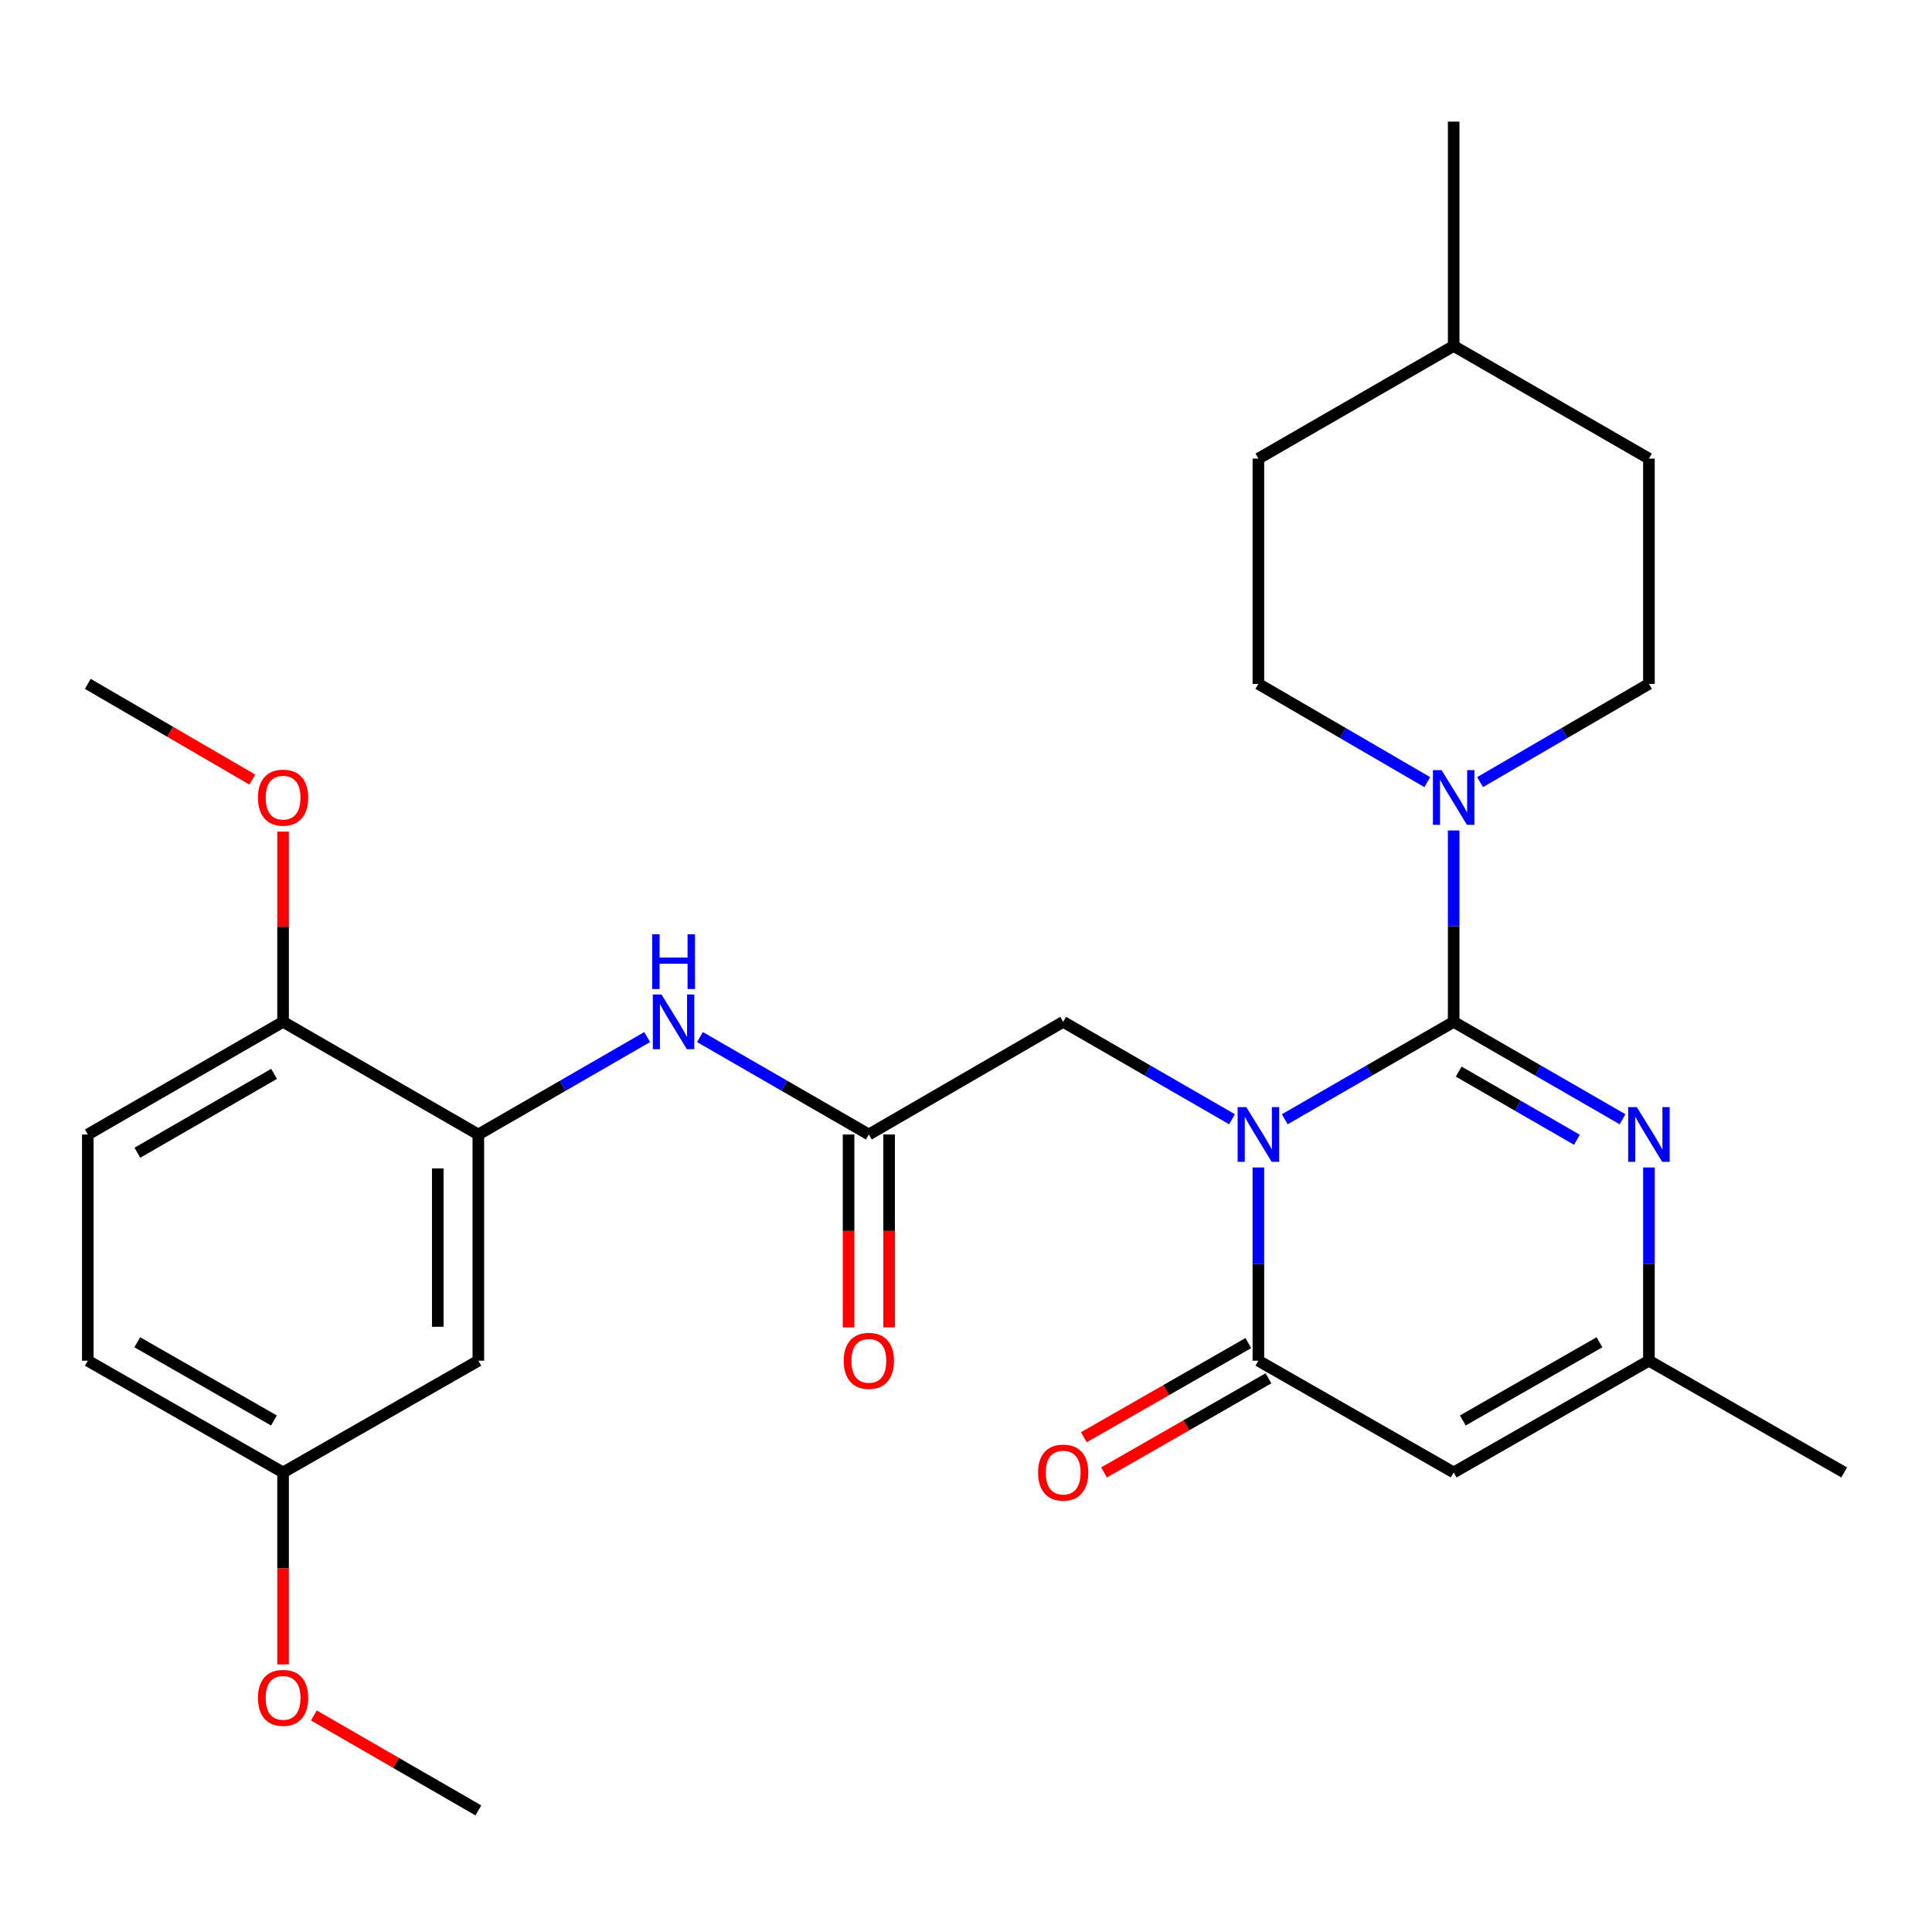 <?xml version='1.0' encoding='iso-8859-1'?>
<svg version='1.1' baseProfile='full'
              xmlns='http://www.w3.org/2000/svg'
                      xmlns:rdkit='http://www.rdkit.org/xml'
                      xmlns:xlink='http://www.w3.org/1999/xlink'
                  xml:space='preserve'
width='1000px' height='1000px' viewBox='0 0 1000 1000'>
<!-- END OF HEADER -->
<rect style='opacity:1.0;fill:#FFFFFF;stroke:none' width='1000' height='1000' x='0' y='0'> </rect>
<path class='bond-0' d='M 664.997,579.329 L 708.707,554.117' style='fill:none;fill-rule:evenodd;stroke:#0000FF;stroke-width:6px;stroke-linecap:butt;stroke-linejoin:miter;stroke-opacity:1' />
<path class='bond-0' d='M 708.707,554.117 L 752.416,528.906' style='fill:none;fill-rule:evenodd;stroke:#000000;stroke-width:6px;stroke-linecap:butt;stroke-linejoin:miter;stroke-opacity:1' />
<path class='bond-1' d='M 651.34,604.294 L 651.34,654.296' style='fill:none;fill-rule:evenodd;stroke:#0000FF;stroke-width:6px;stroke-linecap:butt;stroke-linejoin:miter;stroke-opacity:1' />
<path class='bond-1' d='M 651.34,654.296 L 651.34,704.299' style='fill:none;fill-rule:evenodd;stroke:#000000;stroke-width:6px;stroke-linecap:butt;stroke-linejoin:miter;stroke-opacity:1' />
<path class='bond-7' d='M 637.684,579.327 L 593.991,554.116' style='fill:none;fill-rule:evenodd;stroke:#0000FF;stroke-width:6px;stroke-linecap:butt;stroke-linejoin:miter;stroke-opacity:1' />
<path class='bond-7' d='M 593.991,554.116 L 550.299,528.906' style='fill:none;fill-rule:evenodd;stroke:#000000;stroke-width:6px;stroke-linecap:butt;stroke-linejoin:miter;stroke-opacity:1' />
<path class='bond-2' d='M 752.416,528.906 L 796.12,554.117' style='fill:none;fill-rule:evenodd;stroke:#000000;stroke-width:6px;stroke-linecap:butt;stroke-linejoin:miter;stroke-opacity:1' />
<path class='bond-2' d='M 796.12,554.117 L 839.824,579.328' style='fill:none;fill-rule:evenodd;stroke:#0000FF;stroke-width:6px;stroke-linecap:butt;stroke-linejoin:miter;stroke-opacity:1' />
<path class='bond-2' d='M 755.036,554.657 L 785.628,572.305' style='fill:none;fill-rule:evenodd;stroke:#000000;stroke-width:6px;stroke-linecap:butt;stroke-linejoin:miter;stroke-opacity:1' />
<path class='bond-2' d='M 785.628,572.305 L 816.221,589.953' style='fill:none;fill-rule:evenodd;stroke:#0000FF;stroke-width:6px;stroke-linecap:butt;stroke-linejoin:miter;stroke-opacity:1' />
<path class='bond-4' d='M 752.416,528.906 L 752.416,479.375' style='fill:none;fill-rule:evenodd;stroke:#000000;stroke-width:6px;stroke-linecap:butt;stroke-linejoin:miter;stroke-opacity:1' />
<path class='bond-4' d='M 752.416,479.375 L 752.416,429.845' style='fill:none;fill-rule:evenodd;stroke:#0000FF;stroke-width:6px;stroke-linecap:butt;stroke-linejoin:miter;stroke-opacity:1' />
<path class='bond-3' d='M 651.34,704.299 L 752.416,762.133' style='fill:none;fill-rule:evenodd;stroke:#000000;stroke-width:6px;stroke-linecap:butt;stroke-linejoin:miter;stroke-opacity:1' />
<path class='bond-11' d='M 646.125,695.187 L 603.56,719.551' style='fill:none;fill-rule:evenodd;stroke:#000000;stroke-width:6px;stroke-linecap:butt;stroke-linejoin:miter;stroke-opacity:1' />
<path class='bond-11' d='M 603.56,719.551 L 560.994,743.915' style='fill:none;fill-rule:evenodd;stroke:#FF0000;stroke-width:6px;stroke-linecap:butt;stroke-linejoin:miter;stroke-opacity:1' />
<path class='bond-11' d='M 656.555,713.41 L 613.99,737.774' style='fill:none;fill-rule:evenodd;stroke:#000000;stroke-width:6px;stroke-linecap:butt;stroke-linejoin:miter;stroke-opacity:1' />
<path class='bond-11' d='M 613.99,737.774 L 571.425,762.138' style='fill:none;fill-rule:evenodd;stroke:#FF0000;stroke-width:6px;stroke-linecap:butt;stroke-linejoin:miter;stroke-opacity:1' />
<path class='bond-28' d='M 853.481,604.294 L 853.481,654.296' style='fill:none;fill-rule:evenodd;stroke:#0000FF;stroke-width:6px;stroke-linecap:butt;stroke-linejoin:miter;stroke-opacity:1' />
<path class='bond-28' d='M 853.481,654.296 L 853.481,704.299' style='fill:none;fill-rule:evenodd;stroke:#000000;stroke-width:6px;stroke-linecap:butt;stroke-linejoin:miter;stroke-opacity:1' />
<path class='bond-5' d='M 752.416,762.133 L 853.481,704.299' style='fill:none;fill-rule:evenodd;stroke:#000000;stroke-width:6px;stroke-linecap:butt;stroke-linejoin:miter;stroke-opacity:1' />
<path class='bond-5' d='M 757.147,735.234 L 827.893,694.75' style='fill:none;fill-rule:evenodd;stroke:#000000;stroke-width:6px;stroke-linecap:butt;stroke-linejoin:miter;stroke-opacity:1' />
<path class='bond-13' d='M 738.753,404.833 L 695.047,379.406' style='fill:none;fill-rule:evenodd;stroke:#0000FF;stroke-width:6px;stroke-linecap:butt;stroke-linejoin:miter;stroke-opacity:1' />
<path class='bond-13' d='M 695.047,379.406 L 651.34,353.979' style='fill:none;fill-rule:evenodd;stroke:#000000;stroke-width:6px;stroke-linecap:butt;stroke-linejoin:miter;stroke-opacity:1' />
<path class='bond-14' d='M 766.08,404.832 L 809.78,379.406' style='fill:none;fill-rule:evenodd;stroke:#0000FF;stroke-width:6px;stroke-linecap:butt;stroke-linejoin:miter;stroke-opacity:1' />
<path class='bond-14' d='M 809.78,379.406 L 853.481,353.979' style='fill:none;fill-rule:evenodd;stroke:#000000;stroke-width:6px;stroke-linecap:butt;stroke-linejoin:miter;stroke-opacity:1' />
<path class='bond-24' d='M 853.481,704.299 L 954.545,762.133' style='fill:none;fill-rule:evenodd;stroke:#000000;stroke-width:6px;stroke-linecap:butt;stroke-linejoin:miter;stroke-opacity:1' />
<path class='bond-6' d='M 247.584,587.207 L 291.282,561.996' style='fill:none;fill-rule:evenodd;stroke:#000000;stroke-width:6px;stroke-linecap:butt;stroke-linejoin:miter;stroke-opacity:1' />
<path class='bond-6' d='M 291.282,561.996 L 334.98,536.785' style='fill:none;fill-rule:evenodd;stroke:#0000FF;stroke-width:6px;stroke-linecap:butt;stroke-linejoin:miter;stroke-opacity:1' />
<path class='bond-10' d='M 247.584,587.207 L 247.584,704.299' style='fill:none;fill-rule:evenodd;stroke:#000000;stroke-width:6px;stroke-linecap:butt;stroke-linejoin:miter;stroke-opacity:1' />
<path class='bond-10' d='M 226.587,604.77 L 226.587,686.735' style='fill:none;fill-rule:evenodd;stroke:#000000;stroke-width:6px;stroke-linecap:butt;stroke-linejoin:miter;stroke-opacity:1' />
<path class='bond-12' d='M 247.584,587.207 L 146.519,528.906' style='fill:none;fill-rule:evenodd;stroke:#000000;stroke-width:6px;stroke-linecap:butt;stroke-linejoin:miter;stroke-opacity:1' />
<path class='bond-8' d='M 550.299,528.906 L 449.713,587.207' style='fill:none;fill-rule:evenodd;stroke:#000000;stroke-width:6px;stroke-linecap:butt;stroke-linejoin:miter;stroke-opacity:1' />
<path class='bond-9' d='M 449.713,587.207 L 406.003,561.995' style='fill:none;fill-rule:evenodd;stroke:#000000;stroke-width:6px;stroke-linecap:butt;stroke-linejoin:miter;stroke-opacity:1' />
<path class='bond-9' d='M 406.003,561.995 L 362.294,536.783' style='fill:none;fill-rule:evenodd;stroke:#0000FF;stroke-width:6px;stroke-linecap:butt;stroke-linejoin:miter;stroke-opacity:1' />
<path class='bond-15' d='M 439.214,587.207 L 439.214,637.129' style='fill:none;fill-rule:evenodd;stroke:#000000;stroke-width:6px;stroke-linecap:butt;stroke-linejoin:miter;stroke-opacity:1' />
<path class='bond-15' d='M 439.214,637.129 L 439.214,687.051' style='fill:none;fill-rule:evenodd;stroke:#FF0000;stroke-width:6px;stroke-linecap:butt;stroke-linejoin:miter;stroke-opacity:1' />
<path class='bond-15' d='M 460.211,587.207 L 460.211,637.129' style='fill:none;fill-rule:evenodd;stroke:#000000;stroke-width:6px;stroke-linecap:butt;stroke-linejoin:miter;stroke-opacity:1' />
<path class='bond-15' d='M 460.211,637.129 L 460.211,687.051' style='fill:none;fill-rule:evenodd;stroke:#FF0000;stroke-width:6px;stroke-linecap:butt;stroke-linejoin:miter;stroke-opacity:1' />
<path class='bond-17' d='M 247.584,704.299 L 146.519,762.133' style='fill:none;fill-rule:evenodd;stroke:#000000;stroke-width:6px;stroke-linecap:butt;stroke-linejoin:miter;stroke-opacity:1' />
<path class='bond-16' d='M 146.519,528.906 L 45.455,587.207' style='fill:none;fill-rule:evenodd;stroke:#000000;stroke-width:6px;stroke-linecap:butt;stroke-linejoin:miter;stroke-opacity:1' />
<path class='bond-16' d='M 141.851,555.838 L 71.106,596.649' style='fill:none;fill-rule:evenodd;stroke:#000000;stroke-width:6px;stroke-linecap:butt;stroke-linejoin:miter;stroke-opacity:1' />
<path class='bond-21' d='M 146.519,528.906 L 146.519,479.675' style='fill:none;fill-rule:evenodd;stroke:#000000;stroke-width:6px;stroke-linecap:butt;stroke-linejoin:miter;stroke-opacity:1' />
<path class='bond-21' d='M 146.519,479.675 L 146.519,430.445' style='fill:none;fill-rule:evenodd;stroke:#FF0000;stroke-width:6px;stroke-linecap:butt;stroke-linejoin:miter;stroke-opacity:1' />
<path class='bond-20' d='M 651.34,353.979 L 651.34,237.377' style='fill:none;fill-rule:evenodd;stroke:#000000;stroke-width:6px;stroke-linecap:butt;stroke-linejoin:miter;stroke-opacity:1' />
<path class='bond-19' d='M 853.481,353.979 L 853.481,237.377' style='fill:none;fill-rule:evenodd;stroke:#000000;stroke-width:6px;stroke-linecap:butt;stroke-linejoin:miter;stroke-opacity:1' />
<path class='bond-18' d='M 45.455,587.207 L 45.455,704.299' style='fill:none;fill-rule:evenodd;stroke:#000000;stroke-width:6px;stroke-linecap:butt;stroke-linejoin:miter;stroke-opacity:1' />
<path class='bond-23' d='M 146.519,762.133 L 146.519,811.817' style='fill:none;fill-rule:evenodd;stroke:#000000;stroke-width:6px;stroke-linecap:butt;stroke-linejoin:miter;stroke-opacity:1' />
<path class='bond-23' d='M 146.519,811.817 L 146.519,861.5' style='fill:none;fill-rule:evenodd;stroke:#FF0000;stroke-width:6px;stroke-linecap:butt;stroke-linejoin:miter;stroke-opacity:1' />
<path class='bond-30' d='M 146.519,762.133 L 45.455,704.299' style='fill:none;fill-rule:evenodd;stroke:#000000;stroke-width:6px;stroke-linecap:butt;stroke-linejoin:miter;stroke-opacity:1' />
<path class='bond-30' d='M 141.788,735.234 L 71.043,694.75' style='fill:none;fill-rule:evenodd;stroke:#000000;stroke-width:6px;stroke-linecap:butt;stroke-linejoin:miter;stroke-opacity:1' />
<path class='bond-22' d='M 853.481,237.377 L 752.416,179.064' style='fill:none;fill-rule:evenodd;stroke:#000000;stroke-width:6px;stroke-linecap:butt;stroke-linejoin:miter;stroke-opacity:1' />
<path class='bond-29' d='M 651.34,237.377 L 752.416,179.064' style='fill:none;fill-rule:evenodd;stroke:#000000;stroke-width:6px;stroke-linecap:butt;stroke-linejoin:miter;stroke-opacity:1' />
<path class='bond-25' d='M 130.596,403.517 L 88.025,378.748' style='fill:none;fill-rule:evenodd;stroke:#FF0000;stroke-width:6px;stroke-linecap:butt;stroke-linejoin:miter;stroke-opacity:1' />
<path class='bond-25' d='M 88.025,378.748 L 45.455,353.979' style='fill:none;fill-rule:evenodd;stroke:#000000;stroke-width:6px;stroke-linecap:butt;stroke-linejoin:miter;stroke-opacity:1' />
<path class='bond-27' d='M 752.416,179.064 L 752.416,62.952' style='fill:none;fill-rule:evenodd;stroke:#000000;stroke-width:6px;stroke-linecap:butt;stroke-linejoin:miter;stroke-opacity:1' />
<path class='bond-26' d='M 162.436,887.919 L 205.01,912.484' style='fill:none;fill-rule:evenodd;stroke:#FF0000;stroke-width:6px;stroke-linecap:butt;stroke-linejoin:miter;stroke-opacity:1' />
<path class='bond-26' d='M 205.01,912.484 L 247.584,937.048' style='fill:none;fill-rule:evenodd;stroke:#000000;stroke-width:6px;stroke-linecap:butt;stroke-linejoin:miter;stroke-opacity:1' />
<path  class='atom-0' d='M 645.08 573.047
L 654.36 588.047
Q 655.28 589.527, 656.76 592.207
Q 658.24 594.887, 658.32 595.047
L 658.32 573.047
L 662.08 573.047
L 662.08 601.367
L 658.2 601.367
L 648.24 584.967
Q 647.08 583.047, 645.84 580.847
Q 644.64 578.647, 644.28 577.967
L 644.28 601.367
L 640.6 601.367
L 640.6 573.047
L 645.08 573.047
' fill='#0000FF'/>
<path  class='atom-3' d='M 847.221 573.047
L 856.501 588.047
Q 857.421 589.527, 858.901 592.207
Q 860.381 594.887, 860.461 595.047
L 860.461 573.047
L 864.221 573.047
L 864.221 601.367
L 860.341 601.367
L 850.381 584.967
Q 849.221 583.047, 847.981 580.847
Q 846.781 578.647, 846.421 577.967
L 846.421 601.367
L 842.741 601.367
L 842.741 573.047
L 847.221 573.047
' fill='#0000FF'/>
<path  class='atom-5' d='M 746.156 398.622
L 755.436 413.622
Q 756.356 415.102, 757.836 417.782
Q 759.316 420.462, 759.396 420.622
L 759.396 398.622
L 763.156 398.622
L 763.156 426.942
L 759.276 426.942
L 749.316 410.542
Q 748.156 408.622, 746.916 406.422
Q 745.716 404.222, 745.356 403.542
L 745.356 426.942
L 741.676 426.942
L 741.676 398.622
L 746.156 398.622
' fill='#0000FF'/>
<path  class='atom-10' d='M 342.376 514.746
L 351.656 529.746
Q 352.576 531.226, 354.056 533.906
Q 355.536 536.586, 355.616 536.746
L 355.616 514.746
L 359.376 514.746
L 359.376 543.066
L 355.496 543.066
L 345.536 526.666
Q 344.376 524.746, 343.136 522.546
Q 341.936 520.346, 341.576 519.666
L 341.576 543.066
L 337.896 543.066
L 337.896 514.746
L 342.376 514.746
' fill='#0000FF'/>
<path  class='atom-10' d='M 337.556 483.594
L 341.396 483.594
L 341.396 495.634
L 355.876 495.634
L 355.876 483.594
L 359.716 483.594
L 359.716 511.914
L 355.876 511.914
L 355.876 498.834
L 341.396 498.834
L 341.396 511.914
L 337.556 511.914
L 337.556 483.594
' fill='#0000FF'/>
<path  class='atom-12' d='M 537.299 762.213
Q 537.299 755.413, 540.659 751.613
Q 544.019 747.813, 550.299 747.813
Q 556.579 747.813, 559.939 751.613
Q 563.299 755.413, 563.299 762.213
Q 563.299 769.093, 559.899 773.013
Q 556.499 776.893, 550.299 776.893
Q 544.059 776.893, 540.659 773.013
Q 537.299 769.133, 537.299 762.213
M 550.299 773.693
Q 554.619 773.693, 556.939 770.813
Q 559.299 767.893, 559.299 762.213
Q 559.299 756.653, 556.939 753.853
Q 554.619 751.013, 550.299 751.013
Q 545.979 751.013, 543.619 753.813
Q 541.299 756.613, 541.299 762.213
Q 541.299 767.933, 543.619 770.813
Q 545.979 773.693, 550.299 773.693
' fill='#FF0000'/>
<path  class='atom-16' d='M 436.713 704.379
Q 436.713 697.579, 440.073 693.779
Q 443.433 689.979, 449.713 689.979
Q 455.993 689.979, 459.353 693.779
Q 462.713 697.579, 462.713 704.379
Q 462.713 711.259, 459.313 715.179
Q 455.913 719.059, 449.713 719.059
Q 443.473 719.059, 440.073 715.179
Q 436.713 711.299, 436.713 704.379
M 449.713 715.859
Q 454.033 715.859, 456.353 712.979
Q 458.713 710.059, 458.713 704.379
Q 458.713 698.819, 456.353 696.019
Q 454.033 693.179, 449.713 693.179
Q 445.393 693.179, 443.033 695.979
Q 440.713 698.779, 440.713 704.379
Q 440.713 710.099, 443.033 712.979
Q 445.393 715.859, 449.713 715.859
' fill='#FF0000'/>
<path  class='atom-22' d='M 133.519 412.862
Q 133.519 406.062, 136.879 402.262
Q 140.239 398.462, 146.519 398.462
Q 152.799 398.462, 156.159 402.262
Q 159.519 406.062, 159.519 412.862
Q 159.519 419.742, 156.119 423.662
Q 152.719 427.542, 146.519 427.542
Q 140.279 427.542, 136.879 423.662
Q 133.519 419.782, 133.519 412.862
M 146.519 424.342
Q 150.839 424.342, 153.159 421.462
Q 155.519 418.542, 155.519 412.862
Q 155.519 407.302, 153.159 404.502
Q 150.839 401.662, 146.519 401.662
Q 142.199 401.662, 139.839 404.462
Q 137.519 407.262, 137.519 412.862
Q 137.519 418.582, 139.839 421.462
Q 142.199 424.342, 146.519 424.342
' fill='#FF0000'/>
<path  class='atom-24' d='M 133.519 878.815
Q 133.519 872.015, 136.879 868.215
Q 140.239 864.415, 146.519 864.415
Q 152.799 864.415, 156.159 868.215
Q 159.519 872.015, 159.519 878.815
Q 159.519 885.695, 156.119 889.615
Q 152.719 893.495, 146.519 893.495
Q 140.279 893.495, 136.879 889.615
Q 133.519 885.735, 133.519 878.815
M 146.519 890.295
Q 150.839 890.295, 153.159 887.415
Q 155.519 884.495, 155.519 878.815
Q 155.519 873.255, 153.159 870.455
Q 150.839 867.615, 146.519 867.615
Q 142.199 867.615, 139.839 870.415
Q 137.519 873.215, 137.519 878.815
Q 137.519 884.535, 139.839 887.415
Q 142.199 890.295, 146.519 890.295
' fill='#FF0000'/>
</svg>
